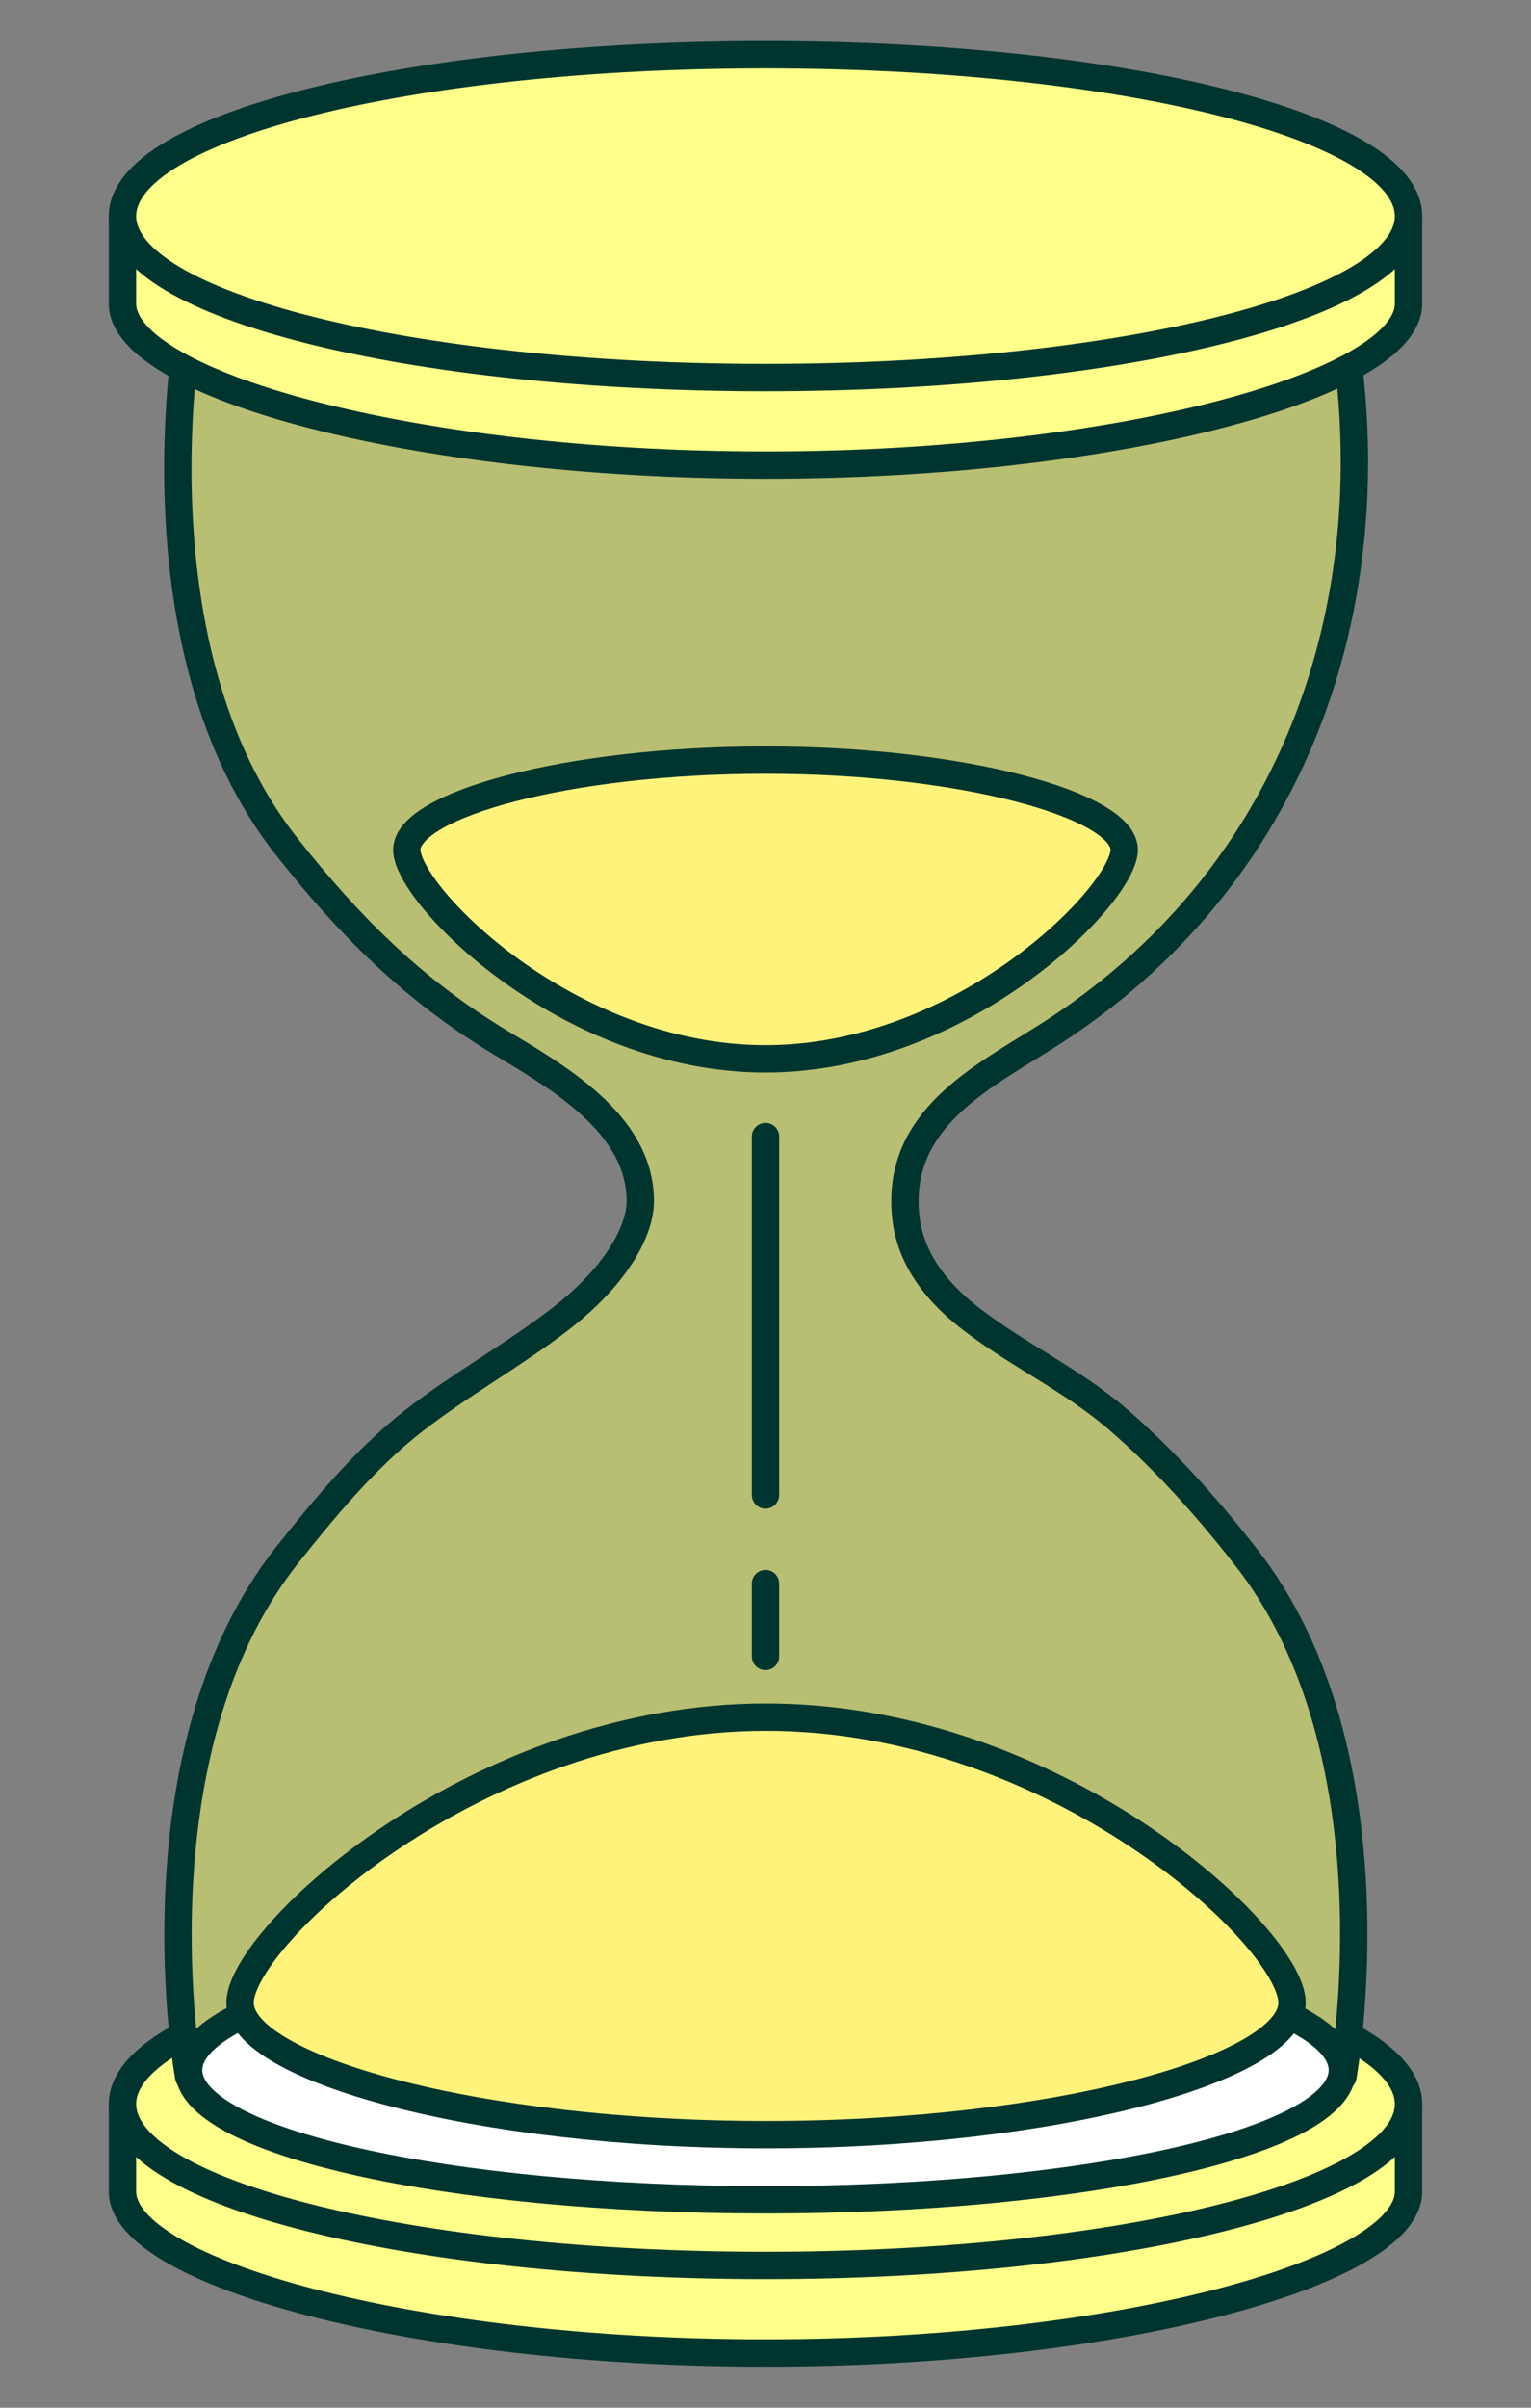 <svg width="28" height="44" viewBox="0 0 28 44" fill="none" xmlns="http://www.w3.org/2000/svg">
<rect x="0" y="0" width="28" height="44" fill="#808080" stroke="none"/>
<path d="M23.36 38.45C21.21 37.82 17.82 37.41 14 37.41C10.18 37.41 6.79 37.82 4.64 38.45H2.24V40.05C2.24 41.51 7.5 43 14 43C20.5 43 25.76 41.51 25.76 40.05V38.45H23.36Z" fill="#FFFF8A" stroke="#00352F" stroke-width="0.5" stroke-linecap="round" stroke-linejoin="round"/>
<path d="M14 41.4C20.495 41.4 25.76 40.079 25.76 38.45C25.76 36.821 20.495 35.5 14 35.5C7.505 35.5 2.24 36.821 2.24 38.45C2.24 40.079 7.505 41.4 14 41.4Z" fill="#FFFF8A" stroke="#00352F" stroke-width="0.5" stroke-linecap="round" stroke-linejoin="round"/>
<path d="M17.77 24.11C16.67 23.27 16.55 22.45 16.55 21.95C16.55 20.37 18.02 19.65 19.17 18.92C23.65 16.07 25.42 11.09 24.56 5.95H3.45C3.45 5.95 2.37 11.85 5.25 15.48C6.38 16.91 7.54 18.07 9.1 19.02C10.16 19.66 11.71 20.52 11.71 21.95C11.71 22.44 11.34 23.26 10.24 24.11C9.38 24.77 8.42 25.3 7.56 25.97C6.7 26.64 5.95 27.54 5.25 28.42C2.38 32.05 3.45 37.95 3.45 37.95H24.56C24.56 37.95 25.64 32.05 22.76 28.42C22.07 27.54 21.32 26.7 20.47 25.96C19.62 25.22 18.64 24.78 17.77 24.11Z" fill="#B8BE72" stroke="#00352F" stroke-width="0.5" stroke-linecap="round" stroke-linejoin="round"/>
<path d="M14 40.2C19.827 40.2 24.55 39.139 24.55 37.83C24.55 36.521 19.827 35.46 14 35.46C8.173 35.46 3.45 36.521 3.45 37.83C3.45 39.139 8.173 40.2 14 40.2Z" fill="white" stroke="#00352F" stroke-width="0.5" stroke-linecap="round" stroke-linejoin="round"/>
<path d="M23.36 3.95C21.21 3.32 17.82 2.91 14 2.91C10.18 2.91 6.79 3.32 4.64 3.95H2.24V5.55C2.24 7.01 7.5 8.5 14 8.5C20.5 8.5 25.76 7.01 25.76 5.55V3.95H23.36Z" fill="#FFFF8A" stroke="#00352F" stroke-width="0.5" stroke-linecap="round" stroke-linejoin="round"/>
<path d="M14 6.9C20.495 6.9 25.76 5.579 25.76 3.95C25.76 2.321 20.495 1 14 1C7.505 1 2.24 2.321 2.24 3.95C2.24 5.579 7.505 6.9 14 6.9Z" fill="#FFFF8A" stroke="#00352F" stroke-width="0.5" stroke-linecap="round" stroke-linejoin="round"/>
<path d="M20.56 15.53C20.56 16.34 17.62 19.35 14 19.35C10.38 19.35 7.44 16.35 7.44 15.53C7.44 14.71 10.38 13.89 14 13.89C17.62 13.89 20.56 14.72 20.56 15.53Z" fill="#FFF37C" stroke="#00352F" stroke-width="0.5" stroke-linecap="round" stroke-linejoin="round"/>
<path d="M14 20.77V27.32" stroke="#00352F" stroke-width="0.5" stroke-linecap="round" stroke-linejoin="round"/>
<path d="M14 28.94V30.27" stroke="#00352F" stroke-width="0.5" stroke-linecap="round" stroke-linejoin="round"/>
<path d="M23.63 36.6C23.63 35.41 19.32 31.38 14.01 31.38C8.7 31.38 4.39 35.41 4.39 36.6C4.39 37.79 8.7 39.01 14.01 39.01C19.32 39.01 23.63 37.79 23.63 36.6Z" fill="#FFF37C" stroke="#00352F" stroke-width="0.5" stroke-linecap="round" stroke-linejoin="round"/>
</svg>
